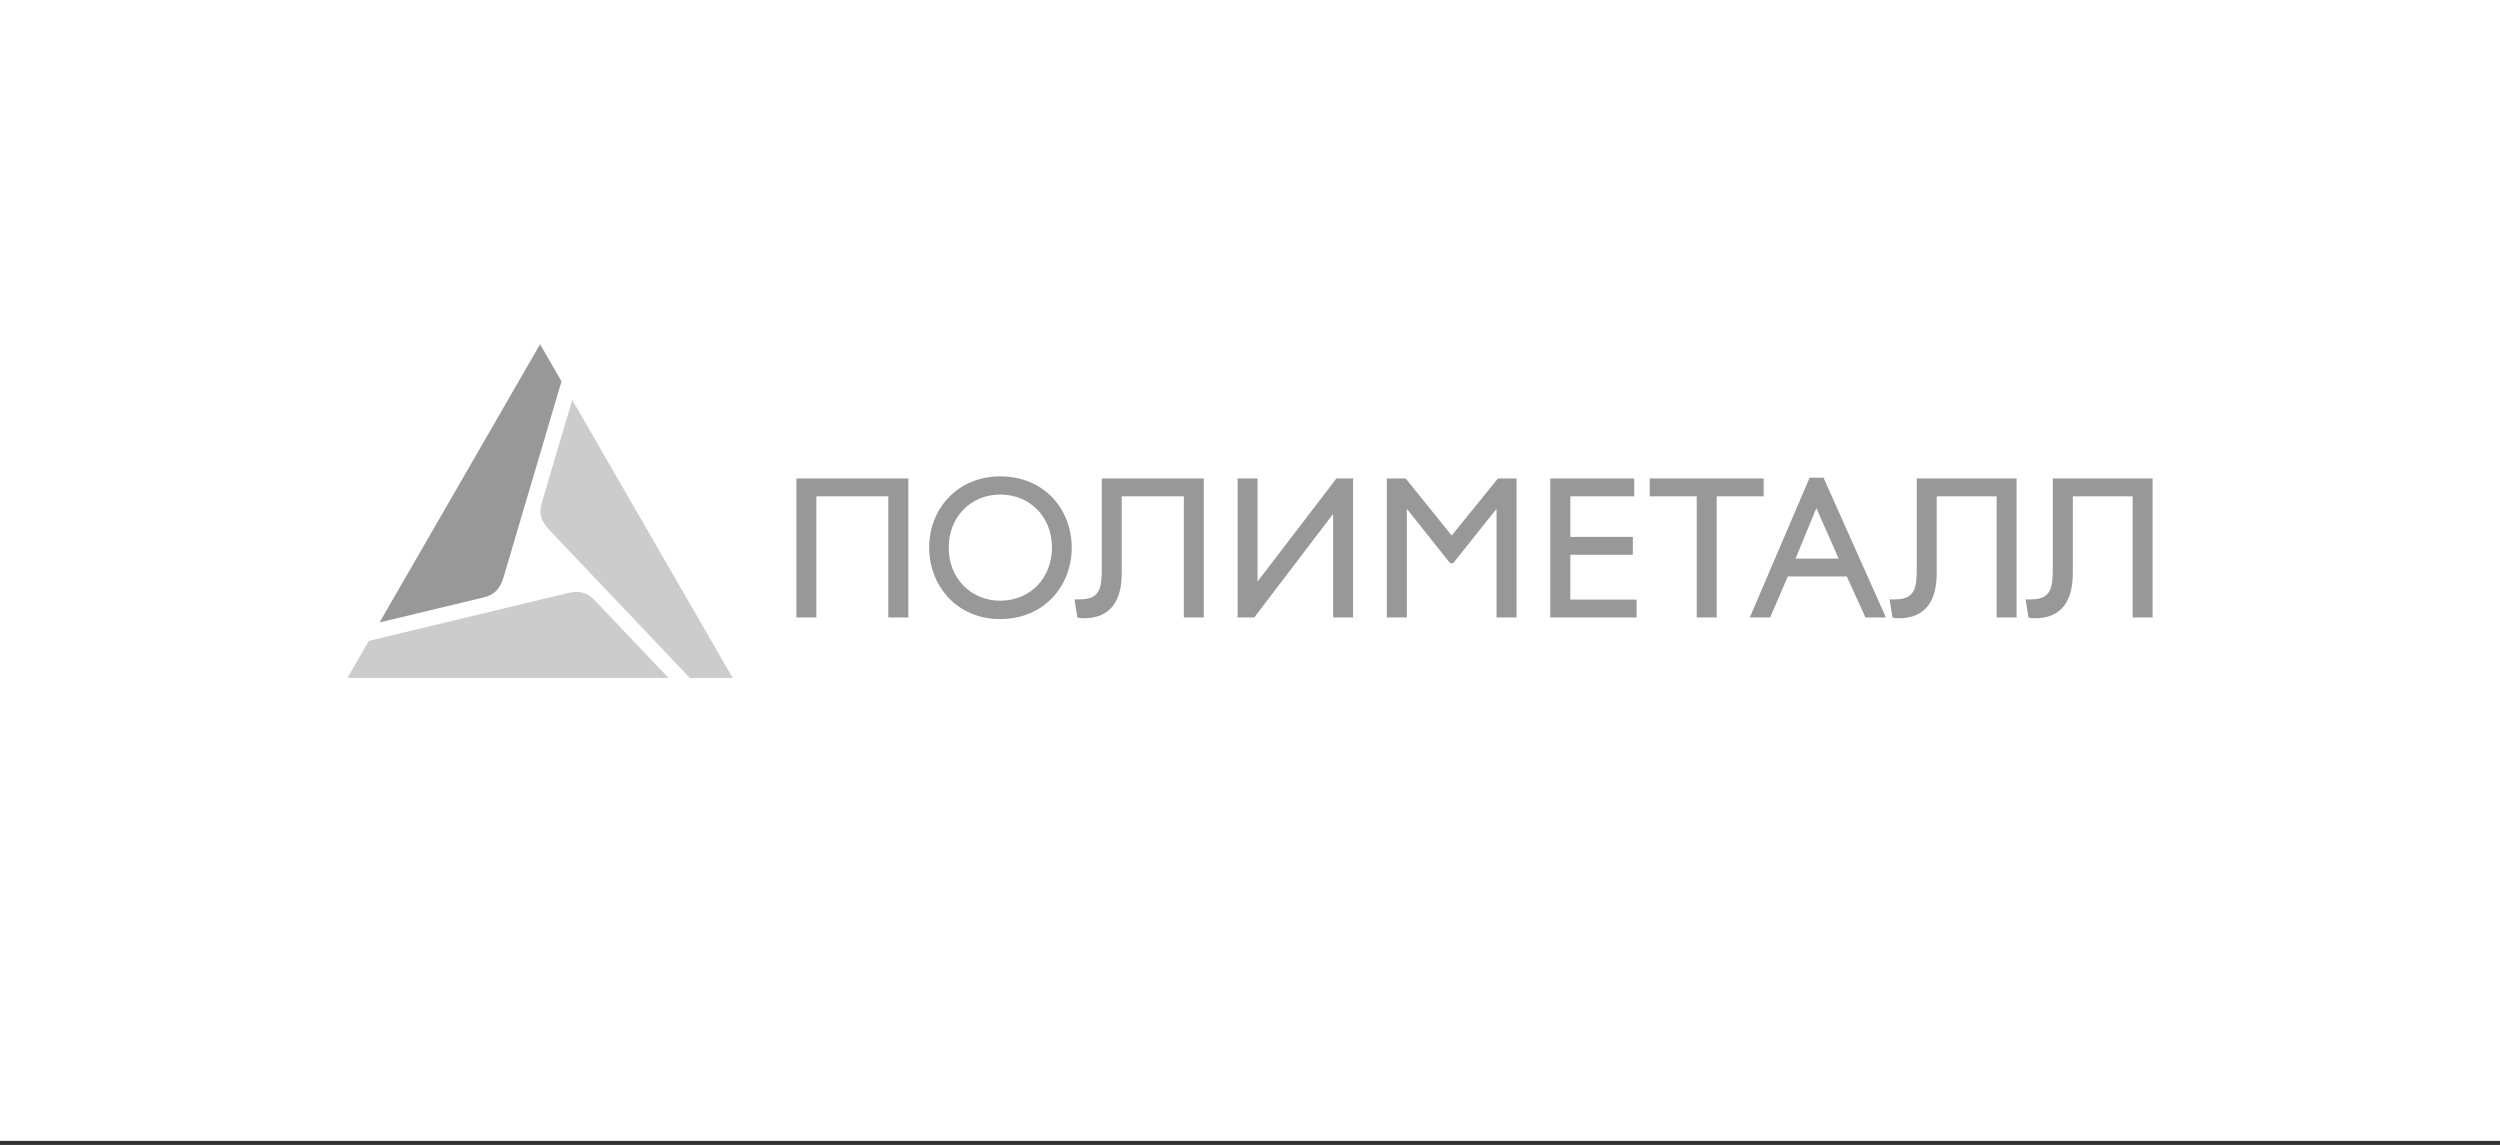 <svg xml:space="preserve" style="enable-background:new 0 0 252 115.41;" viewBox="0 0 252 115.41" y="0px" x="0px" xmlns:xlink="http://www.w3.org/1999/xlink" xmlns="http://www.w3.org/2000/svg" version="1.1">
<rect x="0" y="0" width="252" height="115.41" fill="#333333" stroke="none"/>
<style type="text/css">
	.st0{fill:#FFFFFF;}
	.st1{fill:#989898;}
	.st2{fill:#CCCCCC;}
	.st3{fill-rule:evenodd;clip-rule:evenodd;fill:#989898;}
	.st4{fill-rule:evenodd;clip-rule:evenodd;fill:#CCCCCC;}
</style>
<g id="Слой_1">
	<rect height="115" width="252" class="st0" x="0"></rect>
	<g>
		<path d="M121.34,48.23v14.01h-2.01V50.03h-6.26v7.75c0,2.64-1.02,4.54-3.82,4.54c-0.25,0-0.41-0.02-0.65-0.07
			l-0.29-1.83h0.47c2.1,0,2.28-1.08,2.28-3.19v-9H121.34z" class="st3"></path>
		<polygon points="91.56,48.23 91.56,62.24 89.54,62.24 89.54,50.03 82.29,50.03 82.29,62.24 80.28,62.24 80.28,48.23" class="st3"></polygon>
		<polygon points="126.76,48.23 126.76,58.62 134.71,48.23 136.39,48.23 136.39,62.24 134.38,62.24 134.38,51.8 
			126.43,62.24 124.75,62.24 124.75,48.23" class="st3"></polygon>
		<polygon points="152.87,62.24 150.85,62.24 150.85,51.34 150.81,51.34 146.48,56.77 146.17,56.77 141.85,51.34 
			141.81,51.34 141.81,62.24 139.79,62.24 139.79,48.23 141.69,48.23 146.33,53.98 150.99,48.23 152.87,48.23" class="st3"></polygon>
		<polygon points="164.73,48.23 164.73,50.03 158.29,50.03 158.29,54.12 164.59,54.12 164.59,55.92 158.29,55.92 
			158.29,60.44 164.97,60.44 164.97,62.24 156.27,62.24 156.27,48.23" class="st3"></polygon>
		<polygon points="177.78,48.23 177.78,50.03 173.04,50.03 173.04,62.24 171.03,62.24 171.03,50.03 166.29,50.03 
			166.29,48.23" class="st3"></polygon>
		<path d="M190.1,62.24h-2.06l-1.88-4.13h-5.95l-1.78,4.13h-2.05l6.03-14.09h1.4L190.1,62.24L190.1,62.24z
			 M180.99,56.31h4.35l-2.25-5.09L180.99,56.31z" class="st3"></path>
		<path d="M203.27,48.23v14.01h-2.01V50.03h-6.04v7.75c0,2.64-1.02,4.54-3.82,4.54c-0.25,0-0.41-0.02-0.64-0.07
			l-0.29-1.83h0.47c2.1,0,2.27-1.08,2.27-3.19v-9H203.27z" class="st3"></path>
		<path d="M216.98,48.23v14.01h-2.01V50.03h-6.03v7.75c0,2.64-1.02,4.54-3.82,4.54c-0.25,0-0.41-0.02-0.65-0.07
			l-0.29-1.83h0.47c2.1,0,2.27-1.08,2.27-3.19v-9H216.98z" class="st3"></path>
		<path d="M100.83,48.02c4.41,0,7.2,3.29,7.2,7.19c0,3.78-2.71,7.19-7.23,7.19c-4.38,0-7.14-3.39-7.14-7.19
			C93.64,51.33,96.49,48.02,100.83,48.02L100.83,48.02z M100.83,60.55c3.01,0,5.21-2.29,5.21-5.35c0-3.08-2.21-5.35-5.21-5.35
			c-2.99,0-5.2,2.27-5.2,5.35C95.63,58.26,97.83,60.55,100.83,60.55z" class="st3"></path>
		<path d="M55.37,53.42l14.17,14.92h4.32L57.68,40.31L54.61,50.7C54.29,51.75,54.55,52.55,55.37,53.42z" class="st4"></path>
		<path d="M57.19,59.79l-20.01,4.81l-2.16,3.73v0h32.36l-7.46-7.85C59.17,59.69,58.35,59.51,57.19,59.79z" class="st4"></path>
		<path d="M50.76,58.18l5.84-19.74l-2.16-3.74h0L38.26,62.74l10.53-2.53C49.86,59.95,50.42,59.33,50.76,58.18z" class="st3"></path>
	</g>
</g>
<g id="Слой_2">
</g>
</svg>
